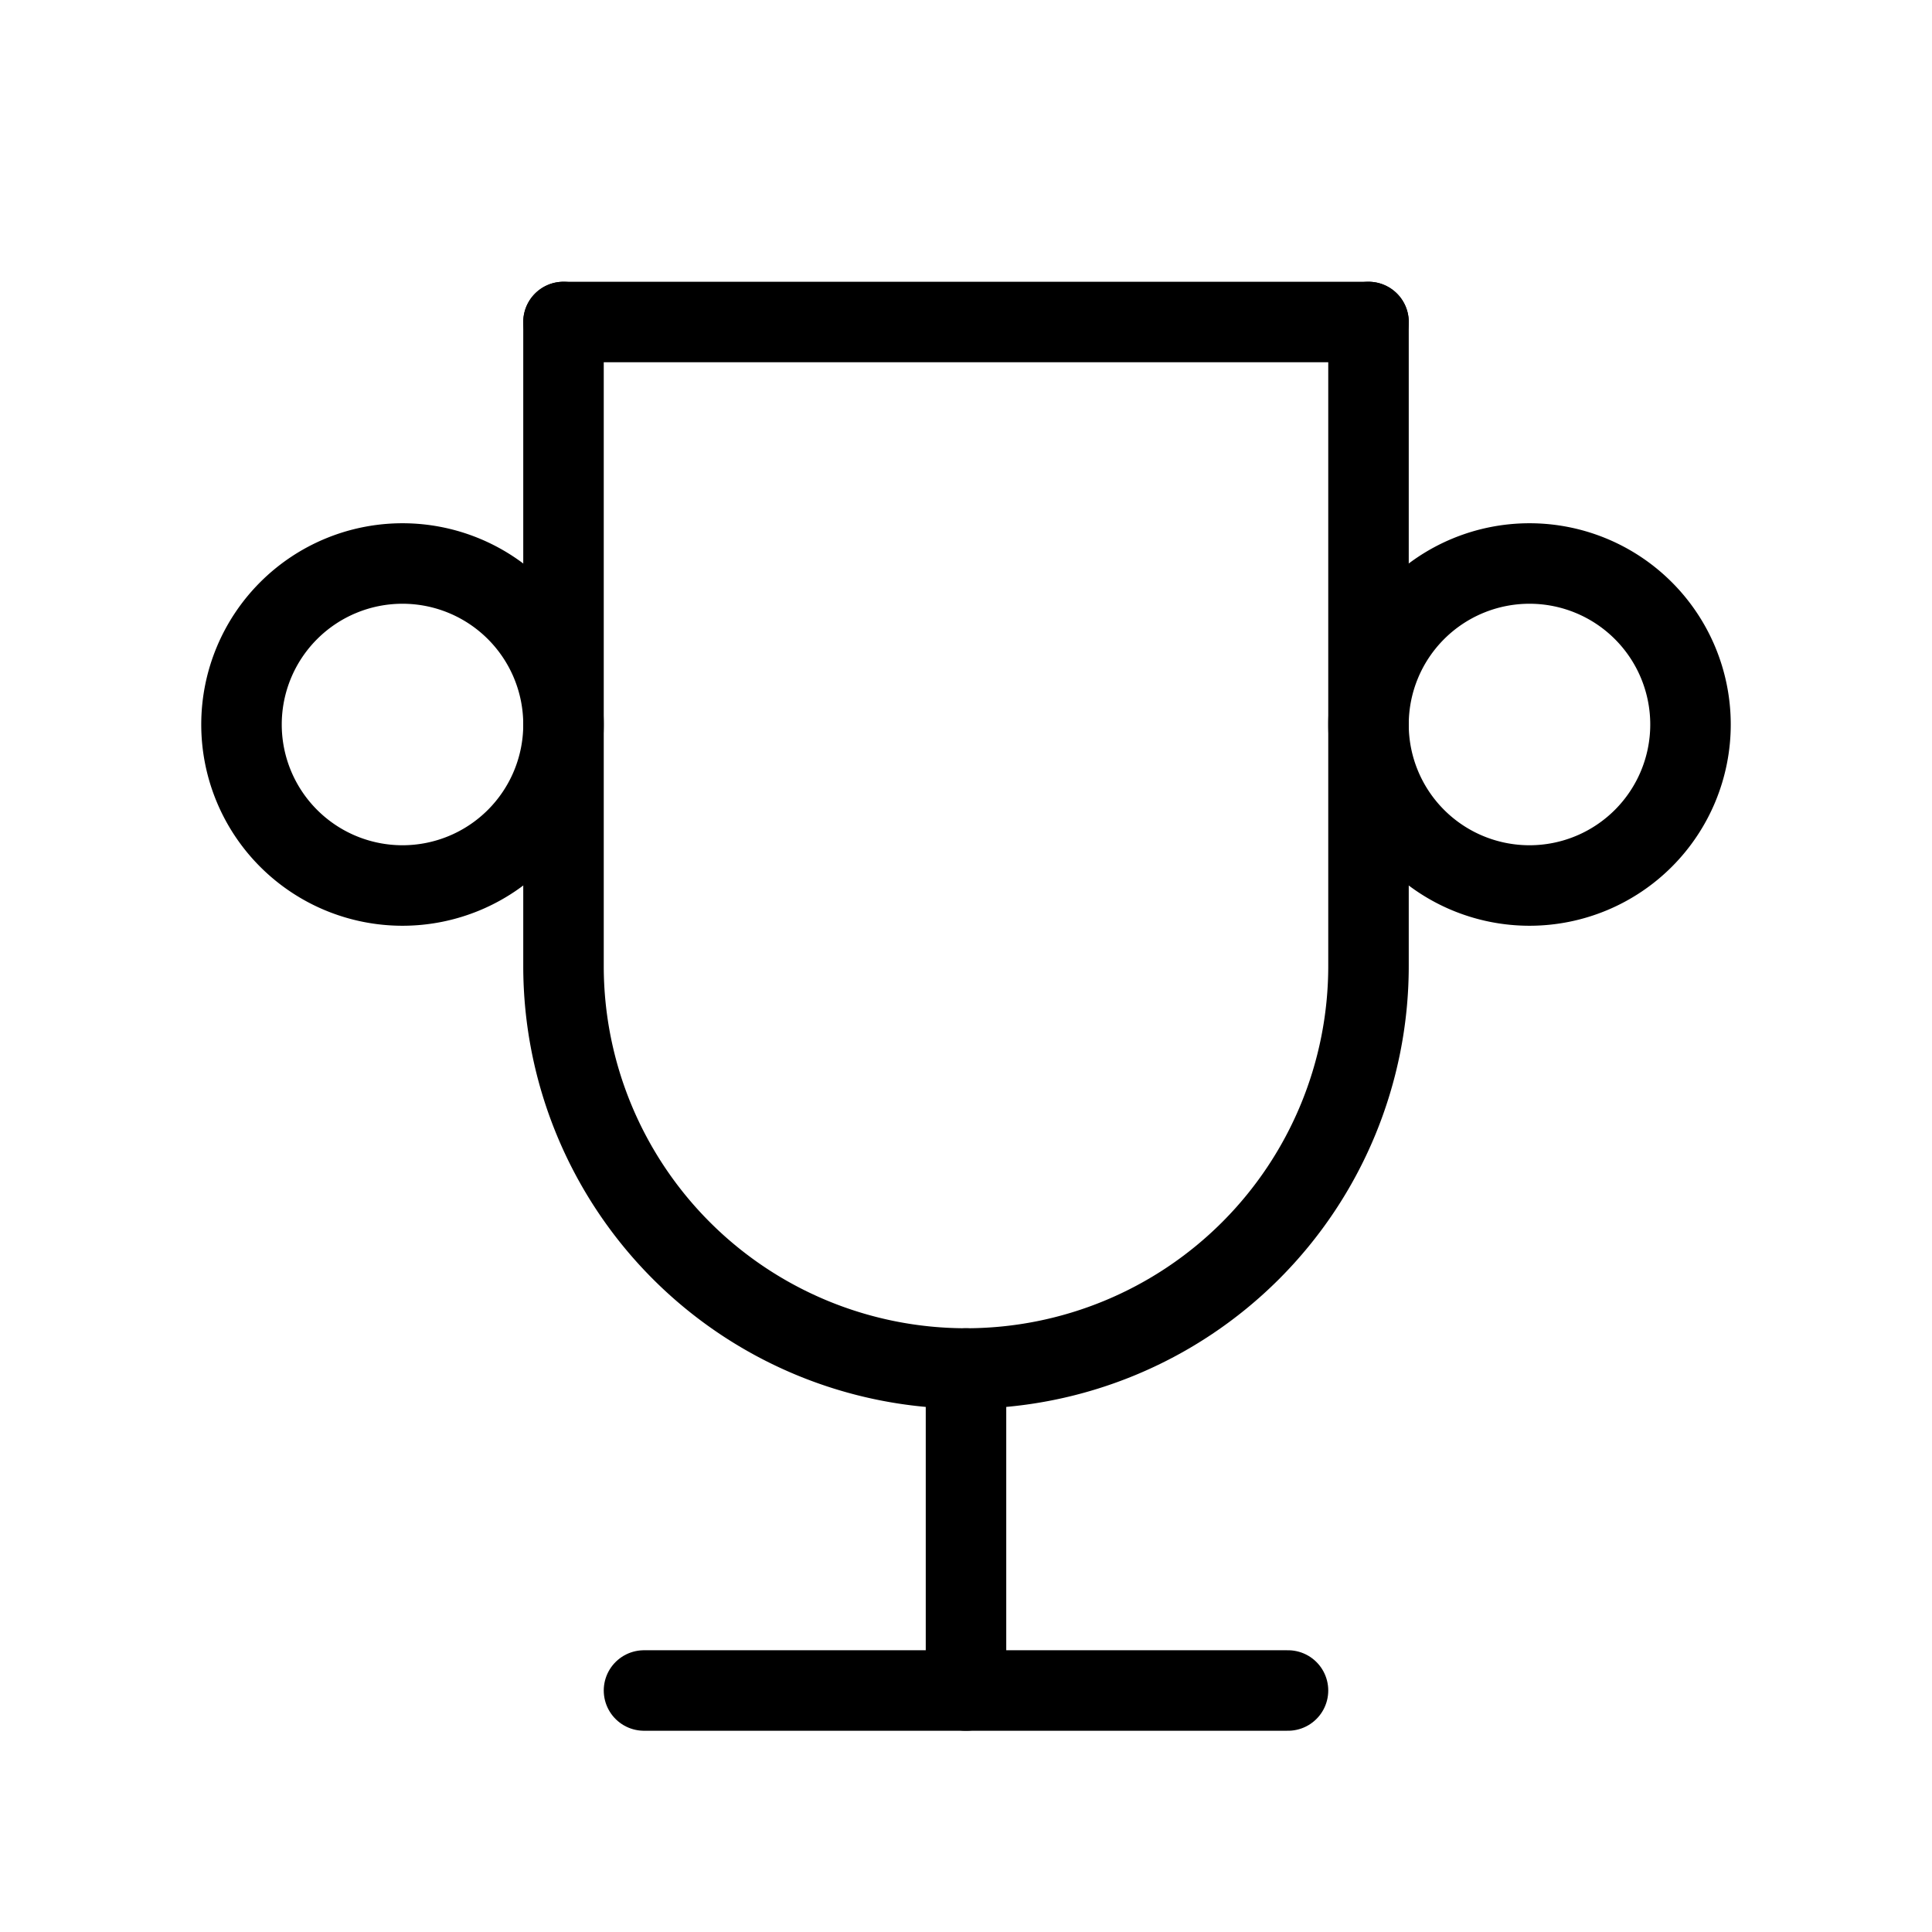 <svg  xmlns="http://www.w3.org/2000/svg"  width="24"  height="24"  viewBox="0 0 24 24"  fill="none"  stroke="currentColor"  stroke-width="1"  stroke-linecap="round"  stroke-linejoin="round"  class="icon icon-tabler icons-tabler-outline icon-tabler-trophy"><path stroke="none" d="M0 0h24v24H0z" fill="none"/><path d="M8 21l8 0" /><path d="M12 17l0 4" /><path d="M7 4l10 0" /><path d="M17 4v8a5 5 0 0 1 -10 0v-8" /><path d="M5 9m-2 0a2 2 0 1 0 4 0a2 2 0 1 0 -4 0" /><path d="M19 9m-2 0a2 2 0 1 0 4 0a2 2 0 1 0 -4 0" /></svg>